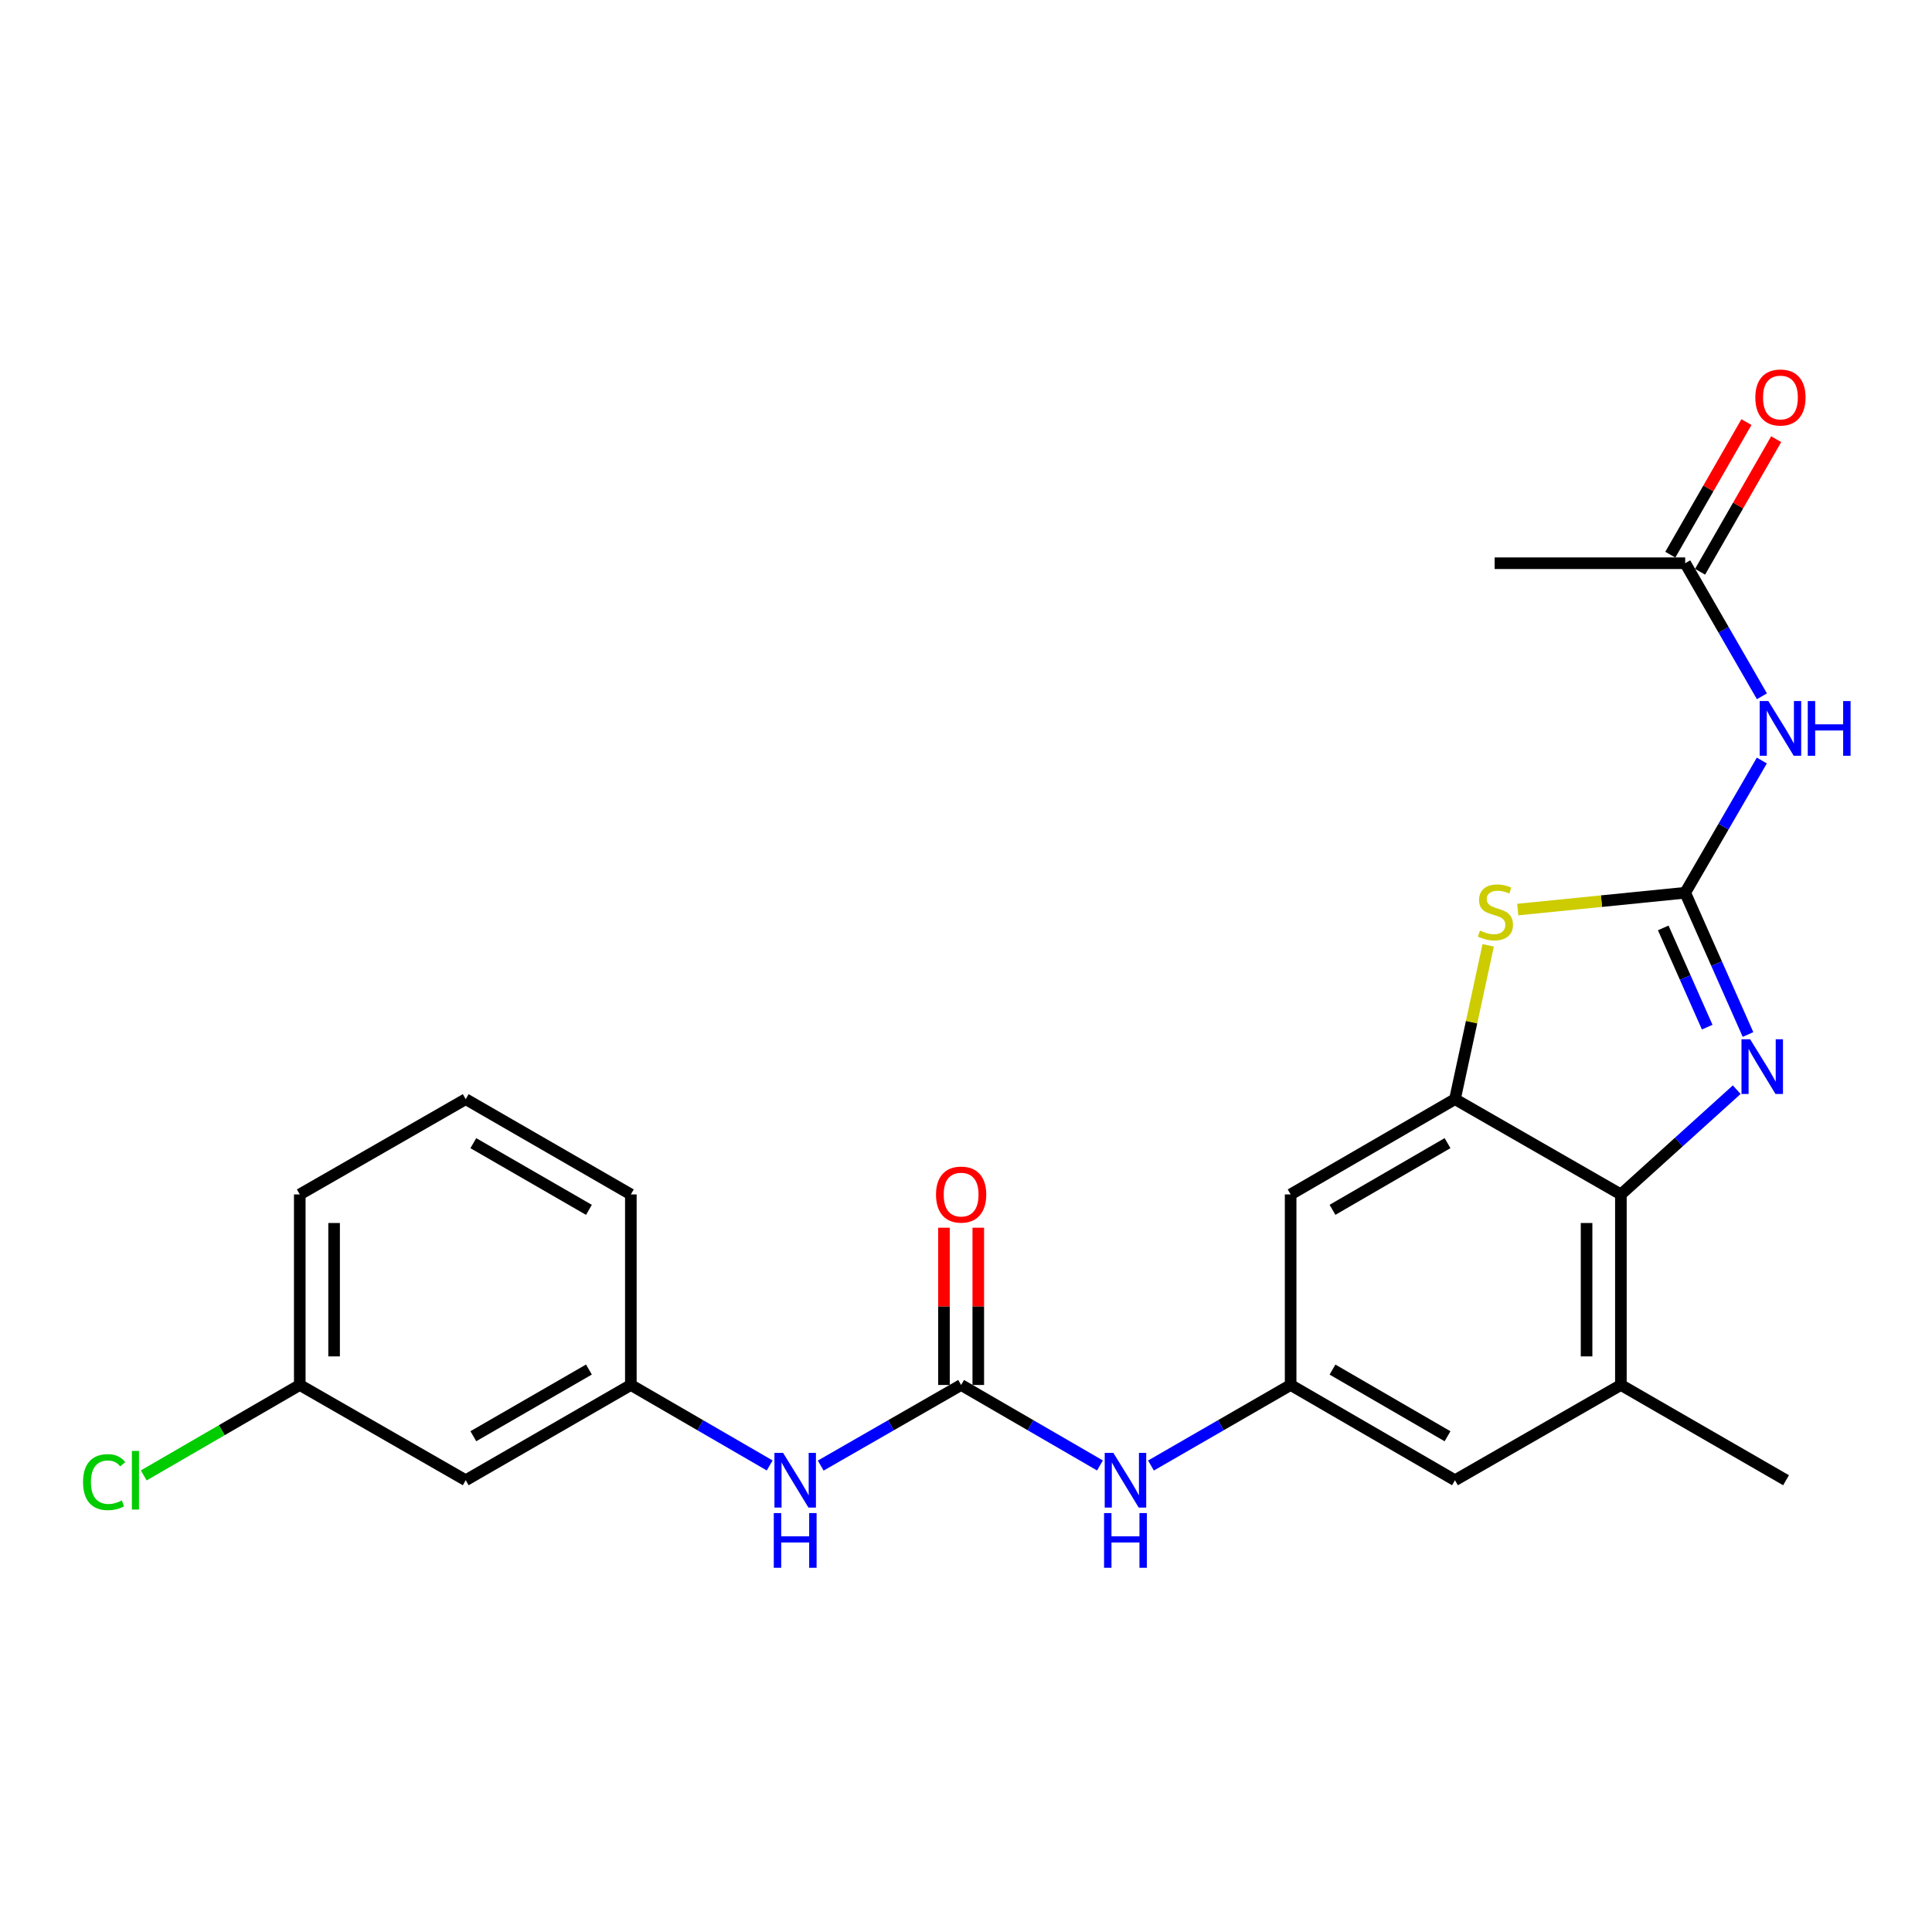 <?xml version='1.0' encoding='iso-8859-1'?>
<svg version='1.1' baseProfile='full'
              xmlns='http://www.w3.org/2000/svg'
                      xmlns:rdkit='http://www.rdkit.org/xml'
                      xmlns:xlink='http://www.w3.org/1999/xlink'
                  xml:space='preserve'
width='1000px' height='1000px' viewBox='0 0 1000 1000'>
<!-- END OF HEADER -->
<rect style='opacity:1.0;fill:#FFFFFF;stroke:none' width='1000' height='1000' x='0' y='0'> </rect>
<path class='bond-0' d='M 872.254,462.085 L 888.509,498.772' style='fill:none;fill-rule:evenodd;stroke:#000000;stroke-width:6px;stroke-linecap:butt;stroke-linejoin:miter;stroke-opacity:1' />
<path class='bond-0' d='M 888.509,498.772 L 904.765,535.458' style='fill:none;fill-rule:evenodd;stroke:#0000FF;stroke-width:6px;stroke-linecap:butt;stroke-linejoin:miter;stroke-opacity:1' />
<path class='bond-0' d='M 860.891,480.287 L 872.27,505.967' style='fill:none;fill-rule:evenodd;stroke:#000000;stroke-width:6px;stroke-linecap:butt;stroke-linejoin:miter;stroke-opacity:1' />
<path class='bond-0' d='M 872.27,505.967 L 883.649,531.648' style='fill:none;fill-rule:evenodd;stroke:#0000FF;stroke-width:6px;stroke-linecap:butt;stroke-linejoin:miter;stroke-opacity:1' />
<path class='bond-1' d='M 872.254,462.085 L 828.916,466.435' style='fill:none;fill-rule:evenodd;stroke:#000000;stroke-width:6px;stroke-linecap:butt;stroke-linejoin:miter;stroke-opacity:1' />
<path class='bond-1' d='M 828.916,466.435 L 785.578,470.784' style='fill:none;fill-rule:evenodd;stroke:#CCCC00;stroke-width:6px;stroke-linecap:butt;stroke-linejoin:miter;stroke-opacity:1' />
<path class='bond-4' d='M 872.254,462.085 L 892.088,427.864' style='fill:none;fill-rule:evenodd;stroke:#000000;stroke-width:6px;stroke-linecap:butt;stroke-linejoin:miter;stroke-opacity:1' />
<path class='bond-4' d='M 892.088,427.864 L 911.922,393.643' style='fill:none;fill-rule:evenodd;stroke:#0000FF;stroke-width:6px;stroke-linecap:butt;stroke-linejoin:miter;stroke-opacity:1' />
<path class='bond-3' d='M 898.923,564.02 L 868.947,591.127' style='fill:none;fill-rule:evenodd;stroke:#0000FF;stroke-width:6px;stroke-linecap:butt;stroke-linejoin:miter;stroke-opacity:1' />
<path class='bond-3' d='M 868.947,591.127 L 838.97,618.233' style='fill:none;fill-rule:evenodd;stroke:#000000;stroke-width:6px;stroke-linecap:butt;stroke-linejoin:miter;stroke-opacity:1' />
<path class='bond-2' d='M 770.282,489.304 L 761.686,529.114' style='fill:none;fill-rule:evenodd;stroke:#CCCC00;stroke-width:6px;stroke-linecap:butt;stroke-linejoin:miter;stroke-opacity:1' />
<path class='bond-2' d='M 761.686,529.114 L 753.091,568.924' style='fill:none;fill-rule:evenodd;stroke:#000000;stroke-width:6px;stroke-linecap:butt;stroke-linejoin:miter;stroke-opacity:1' />
<path class='bond-7' d='M 753.091,568.924 L 668.03,618.233' style='fill:none;fill-rule:evenodd;stroke:#000000;stroke-width:6px;stroke-linecap:butt;stroke-linejoin:miter;stroke-opacity:1' />
<path class='bond-7' d='M 749.24,591.687 L 689.698,626.203' style='fill:none;fill-rule:evenodd;stroke:#000000;stroke-width:6px;stroke-linecap:butt;stroke-linejoin:miter;stroke-opacity:1' />
<path class='bond-24' d='M 753.091,568.924 L 838.97,618.233' style='fill:none;fill-rule:evenodd;stroke:#000000;stroke-width:6px;stroke-linecap:butt;stroke-linejoin:miter;stroke-opacity:1' />
<path class='bond-6' d='M 838.97,618.233 L 838.97,716.861' style='fill:none;fill-rule:evenodd;stroke:#000000;stroke-width:6px;stroke-linecap:butt;stroke-linejoin:miter;stroke-opacity:1' />
<path class='bond-6' d='M 821.208,633.027 L 821.208,702.067' style='fill:none;fill-rule:evenodd;stroke:#000000;stroke-width:6px;stroke-linecap:butt;stroke-linejoin:miter;stroke-opacity:1' />
<path class='bond-10' d='M 911.966,360.398 L 892.11,325.959' style='fill:none;fill-rule:evenodd;stroke:#0000FF;stroke-width:6px;stroke-linecap:butt;stroke-linejoin:miter;stroke-opacity:1' />
<path class='bond-10' d='M 892.11,325.959 L 872.254,291.521' style='fill:none;fill-rule:evenodd;stroke:#000000;stroke-width:6px;stroke-linecap:butt;stroke-linejoin:miter;stroke-opacity:1' />
<path class='bond-5' d='M 497.476,716.861 L 533.407,737.69' style='fill:none;fill-rule:evenodd;stroke:#000000;stroke-width:6px;stroke-linecap:butt;stroke-linejoin:miter;stroke-opacity:1' />
<path class='bond-5' d='M 533.407,737.69 L 569.338,758.519' style='fill:none;fill-rule:evenodd;stroke:#0000FF;stroke-width:6px;stroke-linecap:butt;stroke-linejoin:miter;stroke-opacity:1' />
<path class='bond-11' d='M 497.476,716.861 L 461.14,737.722' style='fill:none;fill-rule:evenodd;stroke:#000000;stroke-width:6px;stroke-linecap:butt;stroke-linejoin:miter;stroke-opacity:1' />
<path class='bond-11' d='M 461.14,737.722 L 424.803,758.583' style='fill:none;fill-rule:evenodd;stroke:#0000FF;stroke-width:6px;stroke-linecap:butt;stroke-linejoin:miter;stroke-opacity:1' />
<path class='bond-13' d='M 506.357,716.861 L 506.357,676.16' style='fill:none;fill-rule:evenodd;stroke:#000000;stroke-width:6px;stroke-linecap:butt;stroke-linejoin:miter;stroke-opacity:1' />
<path class='bond-13' d='M 506.357,676.16 L 506.357,635.458' style='fill:none;fill-rule:evenodd;stroke:#FF0000;stroke-width:6px;stroke-linecap:butt;stroke-linejoin:miter;stroke-opacity:1' />
<path class='bond-13' d='M 488.595,716.861 L 488.595,676.16' style='fill:none;fill-rule:evenodd;stroke:#000000;stroke-width:6px;stroke-linecap:butt;stroke-linejoin:miter;stroke-opacity:1' />
<path class='bond-13' d='M 488.595,676.16 L 488.595,635.458' style='fill:none;fill-rule:evenodd;stroke:#FF0000;stroke-width:6px;stroke-linecap:butt;stroke-linejoin:miter;stroke-opacity:1' />
<path class='bond-12' d='M 838.97,716.861 L 753.091,766.17' style='fill:none;fill-rule:evenodd;stroke:#000000;stroke-width:6px;stroke-linecap:butt;stroke-linejoin:miter;stroke-opacity:1' />
<path class='bond-19' d='M 838.97,716.861 L 924.454,766.17' style='fill:none;fill-rule:evenodd;stroke:#000000;stroke-width:6px;stroke-linecap:butt;stroke-linejoin:miter;stroke-opacity:1' />
<path class='bond-8' d='M 668.03,618.233 L 668.03,716.861' style='fill:none;fill-rule:evenodd;stroke:#000000;stroke-width:6px;stroke-linecap:butt;stroke-linejoin:miter;stroke-opacity:1' />
<path class='bond-9' d='M 668.03,716.861 L 631.887,737.707' style='fill:none;fill-rule:evenodd;stroke:#000000;stroke-width:6px;stroke-linecap:butt;stroke-linejoin:miter;stroke-opacity:1' />
<path class='bond-9' d='M 631.887,737.707 L 595.744,758.553' style='fill:none;fill-rule:evenodd;stroke:#0000FF;stroke-width:6px;stroke-linecap:butt;stroke-linejoin:miter;stroke-opacity:1' />
<path class='bond-25' d='M 668.03,716.861 L 753.091,766.17' style='fill:none;fill-rule:evenodd;stroke:#000000;stroke-width:6px;stroke-linecap:butt;stroke-linejoin:miter;stroke-opacity:1' />
<path class='bond-25' d='M 689.698,708.891 L 749.24,743.407' style='fill:none;fill-rule:evenodd;stroke:#000000;stroke-width:6px;stroke-linecap:butt;stroke-linejoin:miter;stroke-opacity:1' />
<path class='bond-16' d='M 879.955,295.943 L 899.657,261.631' style='fill:none;fill-rule:evenodd;stroke:#000000;stroke-width:6px;stroke-linecap:butt;stroke-linejoin:miter;stroke-opacity:1' />
<path class='bond-16' d='M 899.657,261.631 L 919.358,227.319' style='fill:none;fill-rule:evenodd;stroke:#FF0000;stroke-width:6px;stroke-linecap:butt;stroke-linejoin:miter;stroke-opacity:1' />
<path class='bond-16' d='M 864.552,287.099 L 884.253,252.787' style='fill:none;fill-rule:evenodd;stroke:#000000;stroke-width:6px;stroke-linecap:butt;stroke-linejoin:miter;stroke-opacity:1' />
<path class='bond-16' d='M 884.253,252.787 L 903.955,218.475' style='fill:none;fill-rule:evenodd;stroke:#FF0000;stroke-width:6px;stroke-linecap:butt;stroke-linejoin:miter;stroke-opacity:1' />
<path class='bond-21' d='M 872.254,291.521 L 773.625,291.521' style='fill:none;fill-rule:evenodd;stroke:#000000;stroke-width:6px;stroke-linecap:butt;stroke-linejoin:miter;stroke-opacity:1' />
<path class='bond-14' d='M 398.389,758.519 L 362.458,737.69' style='fill:none;fill-rule:evenodd;stroke:#0000FF;stroke-width:6px;stroke-linecap:butt;stroke-linejoin:miter;stroke-opacity:1' />
<path class='bond-14' d='M 362.458,737.69 L 326.527,716.861' style='fill:none;fill-rule:evenodd;stroke:#000000;stroke-width:6px;stroke-linecap:butt;stroke-linejoin:miter;stroke-opacity:1' />
<path class='bond-15' d='M 326.527,716.861 L 241.053,766.17' style='fill:none;fill-rule:evenodd;stroke:#000000;stroke-width:6px;stroke-linecap:butt;stroke-linejoin:miter;stroke-opacity:1' />
<path class='bond-15' d='M 304.83,708.872 L 244.998,743.388' style='fill:none;fill-rule:evenodd;stroke:#000000;stroke-width:6px;stroke-linecap:butt;stroke-linejoin:miter;stroke-opacity:1' />
<path class='bond-22' d='M 326.527,716.861 L 326.527,618.233' style='fill:none;fill-rule:evenodd;stroke:#000000;stroke-width:6px;stroke-linecap:butt;stroke-linejoin:miter;stroke-opacity:1' />
<path class='bond-17' d='M 241.053,766.17 L 155.164,716.861' style='fill:none;fill-rule:evenodd;stroke:#000000;stroke-width:6px;stroke-linecap:butt;stroke-linejoin:miter;stroke-opacity:1' />
<path class='bond-18' d='M 155.164,716.861 L 114.783,740.27' style='fill:none;fill-rule:evenodd;stroke:#000000;stroke-width:6px;stroke-linecap:butt;stroke-linejoin:miter;stroke-opacity:1' />
<path class='bond-18' d='M 114.783,740.27 L 74.401,763.679' style='fill:none;fill-rule:evenodd;stroke:#00CC00;stroke-width:6px;stroke-linecap:butt;stroke-linejoin:miter;stroke-opacity:1' />
<path class='bond-26' d='M 155.164,716.861 L 155.164,618.233' style='fill:none;fill-rule:evenodd;stroke:#000000;stroke-width:6px;stroke-linecap:butt;stroke-linejoin:miter;stroke-opacity:1' />
<path class='bond-26' d='M 172.926,702.067 L 172.926,633.027' style='fill:none;fill-rule:evenodd;stroke:#000000;stroke-width:6px;stroke-linecap:butt;stroke-linejoin:miter;stroke-opacity:1' />
<path class='bond-20' d='M 241.053,568.924 L 326.527,618.233' style='fill:none;fill-rule:evenodd;stroke:#000000;stroke-width:6px;stroke-linecap:butt;stroke-linejoin:miter;stroke-opacity:1' />
<path class='bond-20' d='M 244.998,591.705 L 304.83,626.222' style='fill:none;fill-rule:evenodd;stroke:#000000;stroke-width:6px;stroke-linecap:butt;stroke-linejoin:miter;stroke-opacity:1' />
<path class='bond-23' d='M 241.053,568.924 L 155.164,618.233' style='fill:none;fill-rule:evenodd;stroke:#000000;stroke-width:6px;stroke-linecap:butt;stroke-linejoin:miter;stroke-opacity:1' />
<path  class='atom-1' d='M 905.869 537.919
L 915.149 552.919
Q 916.069 554.399, 917.549 557.079
Q 919.029 559.759, 919.109 559.919
L 919.109 537.919
L 922.869 537.919
L 922.869 566.239
L 918.989 566.239
L 909.029 549.839
Q 907.869 547.919, 906.629 545.719
Q 905.429 543.519, 905.069 542.839
L 905.069 566.239
L 901.389 566.239
L 901.389 537.919
L 905.869 537.919
' fill='#0000FF'/>
<path  class='atom-2' d='M 766.03 481.663
Q 766.35 481.783, 767.67 482.343
Q 768.99 482.903, 770.43 483.263
Q 771.91 483.583, 773.35 483.583
Q 776.03 483.583, 777.59 482.303
Q 779.15 480.983, 779.15 478.703
Q 779.15 477.143, 778.35 476.183
Q 777.59 475.223, 776.39 474.703
Q 775.19 474.183, 773.19 473.583
Q 770.67 472.823, 769.15 472.103
Q 767.67 471.383, 766.59 469.863
Q 765.55 468.343, 765.55 465.783
Q 765.55 462.223, 767.95 460.023
Q 770.39 457.823, 775.19 457.823
Q 778.47 457.823, 782.19 459.383
L 781.27 462.463
Q 777.87 461.063, 775.31 461.063
Q 772.55 461.063, 771.03 462.223
Q 769.51 463.343, 769.55 465.303
Q 769.55 466.823, 770.31 467.743
Q 771.11 468.663, 772.23 469.183
Q 773.39 469.703, 775.31 470.303
Q 777.87 471.103, 779.39 471.903
Q 780.91 472.703, 781.99 474.343
Q 783.11 475.943, 783.11 478.703
Q 783.11 482.623, 780.47 484.743
Q 777.87 486.823, 773.51 486.823
Q 770.99 486.823, 769.07 486.263
Q 767.19 485.743, 764.95 484.823
L 766.03 481.663
' fill='#CCCC00'/>
<path  class='atom-5' d='M 915.293 362.865
L 924.573 377.865
Q 925.493 379.345, 926.973 382.025
Q 928.453 384.705, 928.533 384.865
L 928.533 362.865
L 932.293 362.865
L 932.293 391.185
L 928.413 391.185
L 918.453 374.785
Q 917.293 372.865, 916.053 370.665
Q 914.853 368.465, 914.493 367.785
L 914.493 391.185
L 910.813 391.185
L 910.813 362.865
L 915.293 362.865
' fill='#0000FF'/>
<path  class='atom-5' d='M 935.693 362.865
L 939.533 362.865
L 939.533 374.905
L 954.013 374.905
L 954.013 362.865
L 957.853 362.865
L 957.853 391.185
L 954.013 391.185
L 954.013 378.105
L 939.533 378.105
L 939.533 391.185
L 935.693 391.185
L 935.693 362.865
' fill='#0000FF'/>
<path  class='atom-10' d='M 576.276 752.01
L 585.556 767.01
Q 586.476 768.49, 587.956 771.17
Q 589.436 773.85, 589.516 774.01
L 589.516 752.01
L 593.276 752.01
L 593.276 780.33
L 589.396 780.33
L 579.436 763.93
Q 578.276 762.01, 577.036 759.81
Q 575.836 757.61, 575.476 756.93
L 575.476 780.33
L 571.796 780.33
L 571.796 752.01
L 576.276 752.01
' fill='#0000FF'/>
<path  class='atom-10' d='M 571.456 783.162
L 575.296 783.162
L 575.296 795.202
L 589.776 795.202
L 589.776 783.162
L 593.616 783.162
L 593.616 811.482
L 589.776 811.482
L 589.776 798.402
L 575.296 798.402
L 575.296 811.482
L 571.456 811.482
L 571.456 783.162
' fill='#0000FF'/>
<path  class='atom-12' d='M 405.327 752.01
L 414.607 767.01
Q 415.527 768.49, 417.007 771.17
Q 418.487 773.85, 418.567 774.01
L 418.567 752.01
L 422.327 752.01
L 422.327 780.33
L 418.447 780.33
L 408.487 763.93
Q 407.327 762.01, 406.087 759.81
Q 404.887 757.61, 404.527 756.93
L 404.527 780.33
L 400.847 780.33
L 400.847 752.01
L 405.327 752.01
' fill='#0000FF'/>
<path  class='atom-12' d='M 400.507 783.162
L 404.347 783.162
L 404.347 795.202
L 418.827 795.202
L 418.827 783.162
L 422.667 783.162
L 422.667 811.482
L 418.827 811.482
L 418.827 798.402
L 404.347 798.402
L 404.347 811.482
L 400.507 811.482
L 400.507 783.162
' fill='#0000FF'/>
<path  class='atom-14' d='M 484.476 618.313
Q 484.476 611.513, 487.836 607.713
Q 491.196 603.913, 497.476 603.913
Q 503.756 603.913, 507.116 607.713
Q 510.476 611.513, 510.476 618.313
Q 510.476 625.193, 507.076 629.113
Q 503.676 632.993, 497.476 632.993
Q 491.236 632.993, 487.836 629.113
Q 484.476 625.233, 484.476 618.313
M 497.476 629.793
Q 501.796 629.793, 504.116 626.913
Q 506.476 623.993, 506.476 618.313
Q 506.476 612.753, 504.116 609.953
Q 501.796 607.113, 497.476 607.113
Q 493.156 607.113, 490.796 609.913
Q 488.476 612.713, 488.476 618.313
Q 488.476 624.033, 490.796 626.913
Q 493.156 629.793, 497.476 629.793
' fill='#FF0000'/>
<path  class='atom-17' d='M 908.553 205.742
Q 908.553 198.942, 911.913 195.142
Q 915.273 191.342, 921.553 191.342
Q 927.833 191.342, 931.193 195.142
Q 934.553 198.942, 934.553 205.742
Q 934.553 212.622, 931.153 216.542
Q 927.753 220.422, 921.553 220.422
Q 915.313 220.422, 911.913 216.542
Q 908.553 212.662, 908.553 205.742
M 921.553 217.222
Q 925.873 217.222, 928.193 214.342
Q 930.553 211.422, 930.553 205.742
Q 930.553 200.182, 928.193 197.382
Q 925.873 194.542, 921.553 194.542
Q 917.233 194.542, 914.873 197.342
Q 912.553 200.142, 912.553 205.742
Q 912.553 211.462, 914.873 214.342
Q 917.233 217.222, 921.553 217.222
' fill='#FF0000'/>
<path  class='atom-19' d='M 42.983 767.15
Q 42.983 760.11, 46.264 756.43
Q 49.584 752.71, 55.864 752.71
Q 61.703 752.71, 64.823 756.83
L 62.184 758.99
Q 59.904 755.99, 55.864 755.99
Q 51.584 755.99, 49.303 758.87
Q 47.063 761.71, 47.063 767.15
Q 47.063 772.75, 49.383 775.63
Q 51.743 778.51, 56.303 778.51
Q 59.423 778.51, 63.063 776.63
L 64.183 779.63
Q 62.703 780.59, 60.464 781.15
Q 58.224 781.71, 55.743 781.71
Q 49.584 781.71, 46.264 777.95
Q 42.983 774.19, 42.983 767.15
' fill='#00CC00'/>
<path  class='atom-19' d='M 68.263 750.99
L 71.944 750.99
L 71.944 781.35
L 68.263 781.35
L 68.263 750.99
' fill='#00CC00'/>
</svg>

